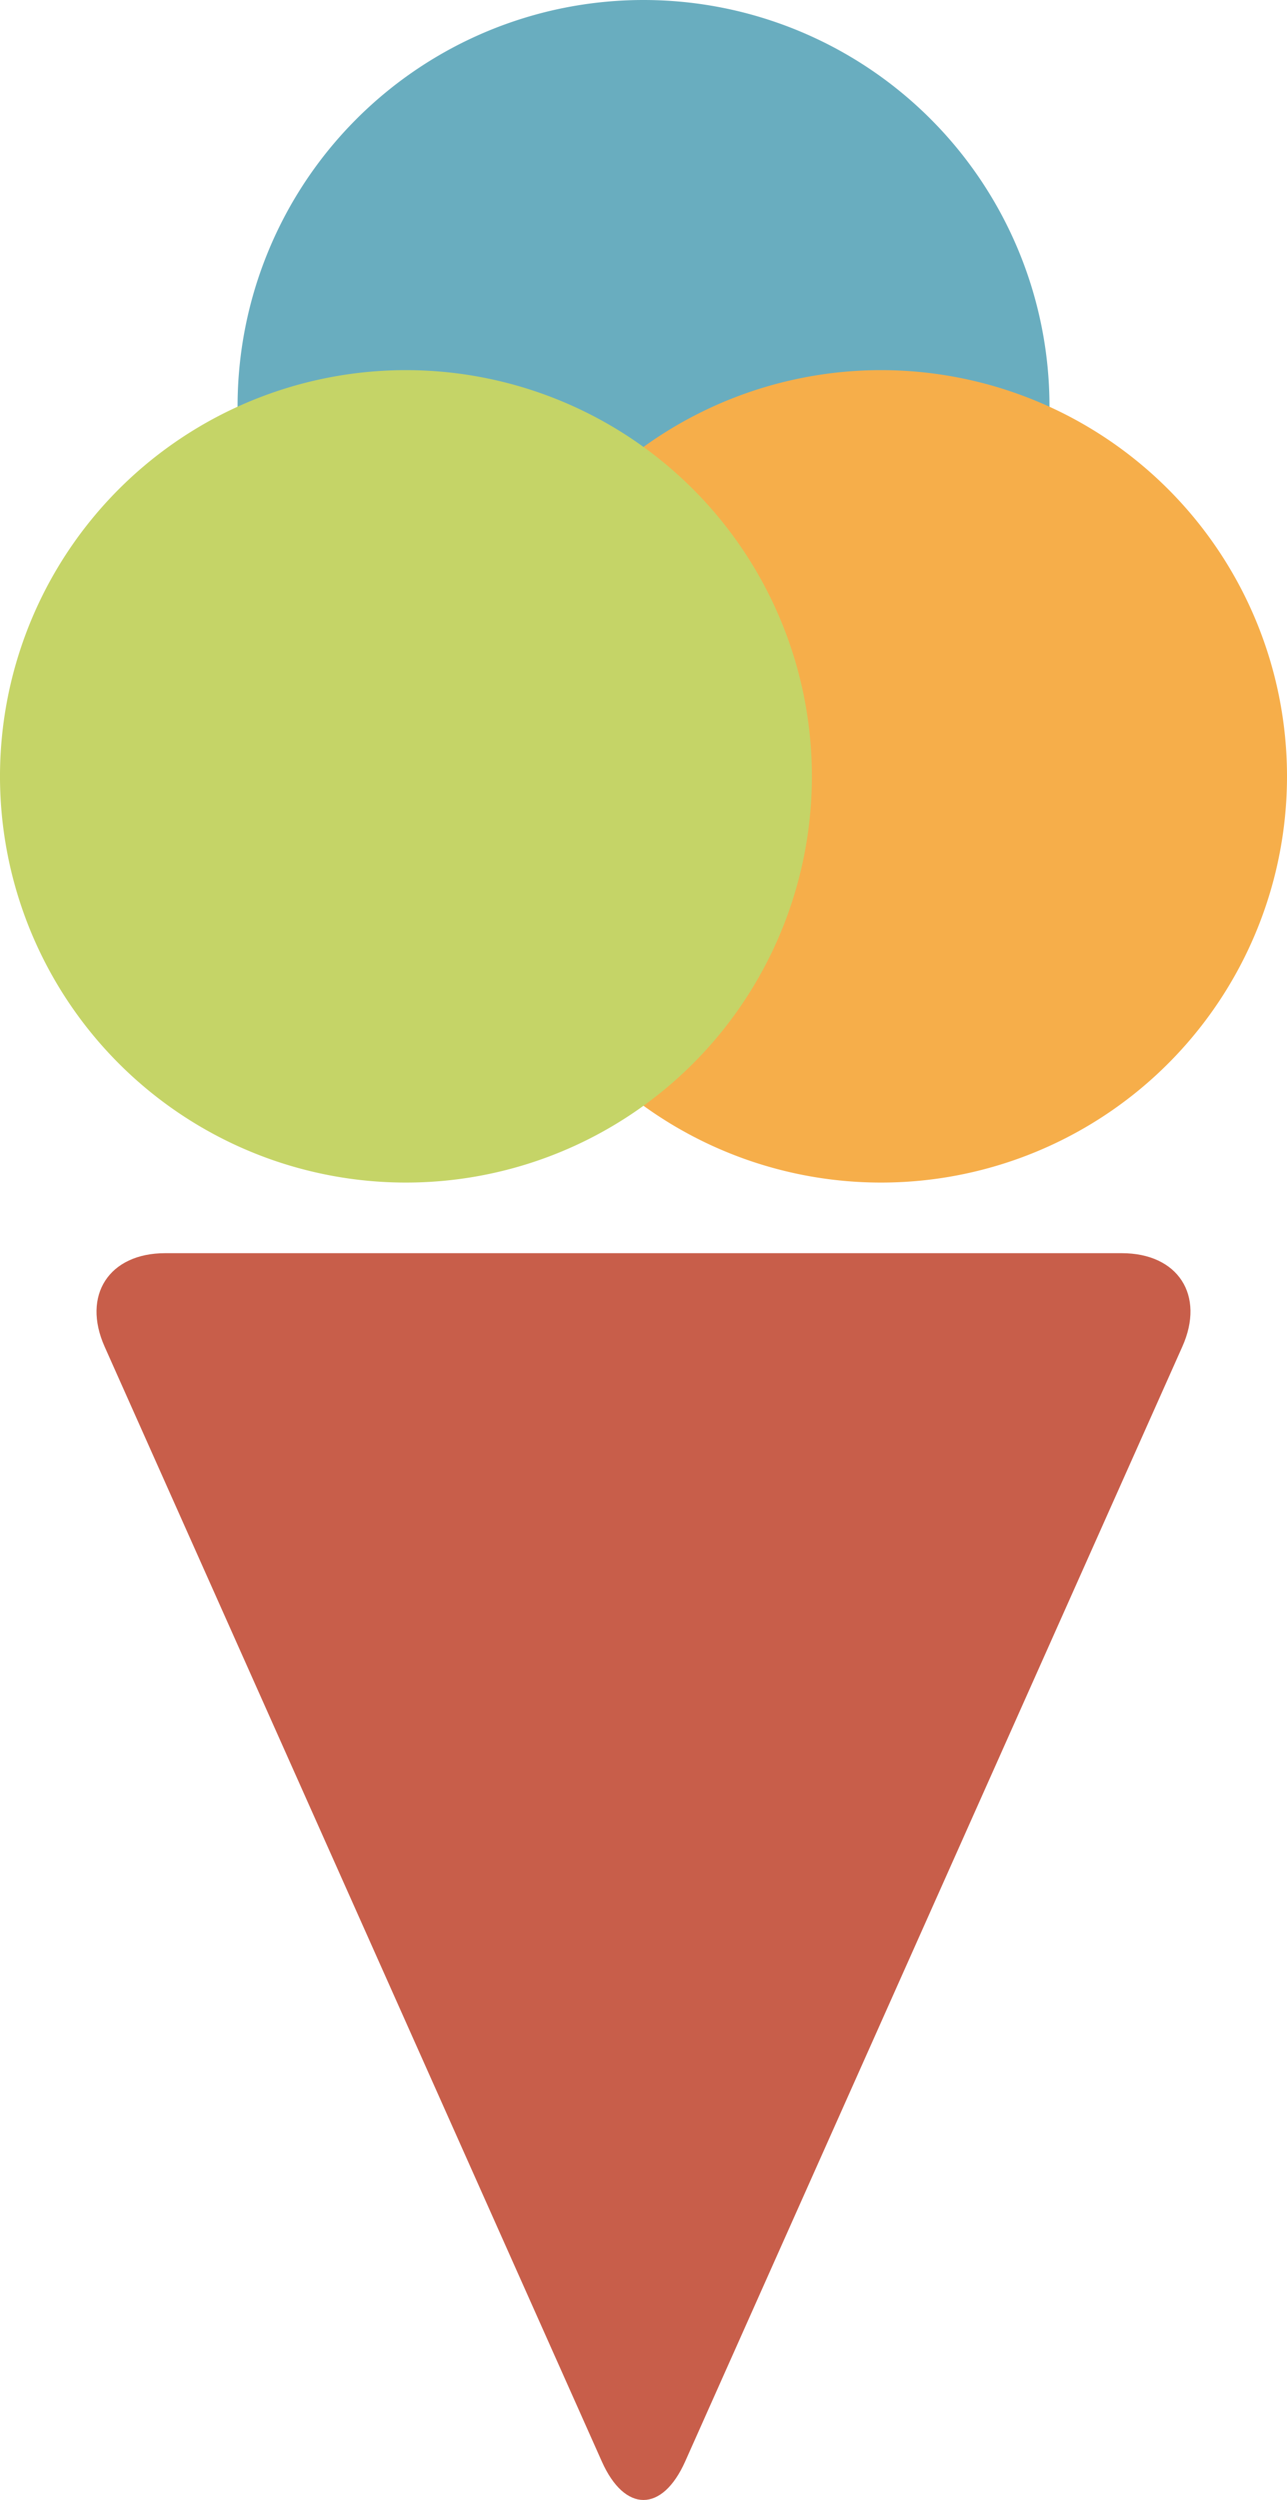 <svg xmlns="http://www.w3.org/2000/svg" viewBox="0 0 404 784.24"><defs><style>.cls-1{isolation:isolate;}.cls-2,.cls-4,.cls-5,.cls-6{mix-blend-mode:multiply;}.cls-3{fill:#c85e4a;}.cls-4{fill:#69adbf;}.cls-5{fill:#f6ae4a;}.cls-6{fill:#c5d467;}</style></defs><g class="cls-1"><g id="Capa_1" data-name="Capa 1"><g class="cls-2"><path class="cls-3" d="M215.09,772.14c-7.2,16.13-19,16.13-26.18,0L32.85,422.46c-7.2-16.14,1.37-29.34,19-29.34H352.13c17.67,0,26.23,13.2,19,29.34Z"/></g><path class="cls-4" d="M329.44,127.43A127.43,127.43,0,1,1,202,0,127.44,127.44,0,0,1,329.44,127.43Z"/><path class="cls-5" d="M404,243.52A127.43,127.43,0,1,1,276.57,116.11,127.44,127.44,0,0,1,404,243.52Z"/><path class="cls-6" d="M254.86,243.52A127.43,127.43,0,1,1,127.43,116.11,127.44,127.44,0,0,1,254.86,243.52Z"/></g></g></svg>